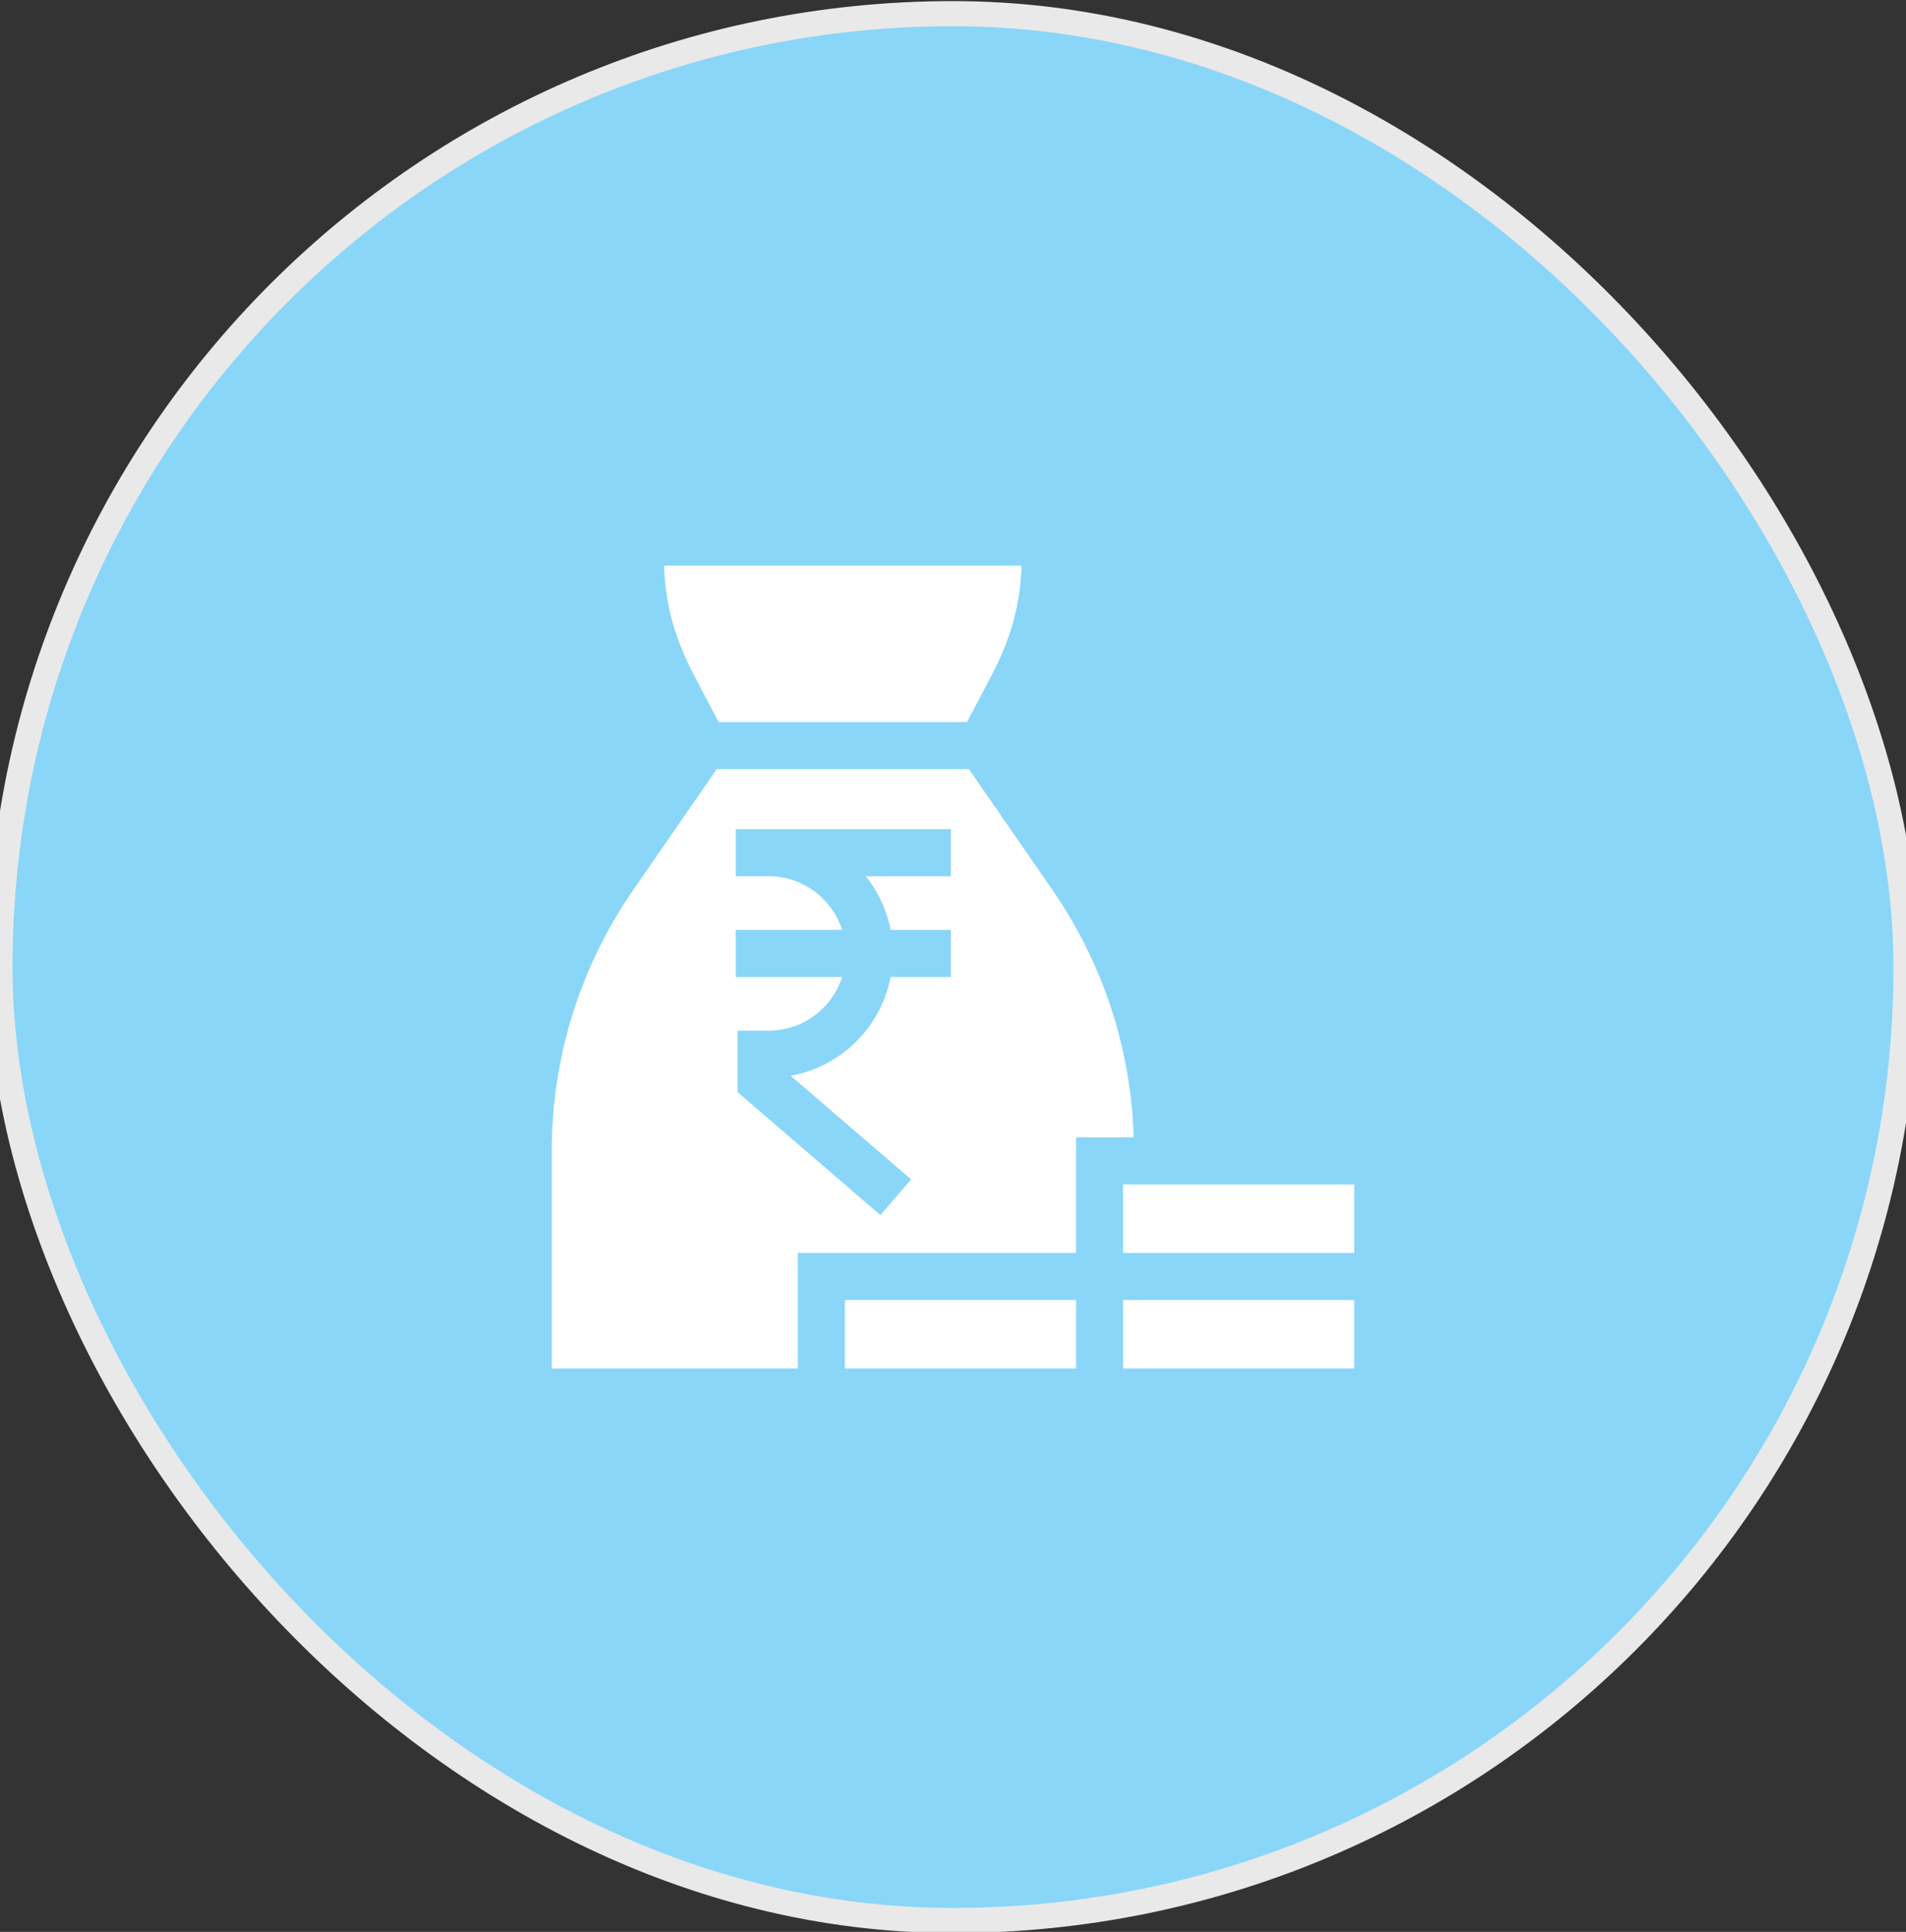 <svg width="76" height="77" viewBox="0 0 76 77" fill="none" xmlns="http://www.w3.org/2000/svg">
<rect x="0" y="0" width="76" height="77" fill="#333333" stroke="none"/>
<rect y="0.544" width="76" height="76" rx="38" fill="#89D6F8"/>
<rect y="0.544" width="76" height="76" rx="38" stroke="#E9E9E9"/>
<g clip-path="url(#clip0_2178_3170)">
<path d="M44.782 47.208H54V49.938H44.782V47.208Z" fill="white"/>
<path d="M33.69 51.813H42.907V54.544H33.69V51.813Z" fill="white"/>
<path d="M44.782 51.813H54V54.544H44.782V51.813Z" fill="white"/>
<path d="M38.634 30.653H28.58L25.256 35.46C23.126 38.54 22 42.148 22 45.893V54.544H31.814V49.938H42.907V45.333H45.205C45.098 41.789 43.981 38.386 41.958 35.46L38.634 30.653ZM37.916 34.924H34.525C35.012 35.536 35.358 36.267 35.511 37.064H37.916V38.939H35.512C35.127 40.94 33.536 42.516 31.527 42.877L36.329 47.007L35.106 48.429L29.41 43.529V41.08H30.648C32.019 41.08 33.183 40.18 33.58 38.939H29.339V37.064H33.58C33.183 35.824 32.019 34.924 30.648 34.924H29.339V33.049H37.916V34.924H37.916Z" fill="white"/>
<path d="M27.697 26.961L28.654 28.778H38.559L39.517 26.961C40.27 25.532 40.688 24.158 40.734 22.544H26.48C26.526 24.158 26.944 25.532 27.697 26.961Z" fill="white"/>
</g>
<defs>
<clipPath id="clip0_2178_3170">
<rect width="32" height="32" fill="white" transform="translate(22 22.544)"/>
</clipPath>
</defs>
</svg>
